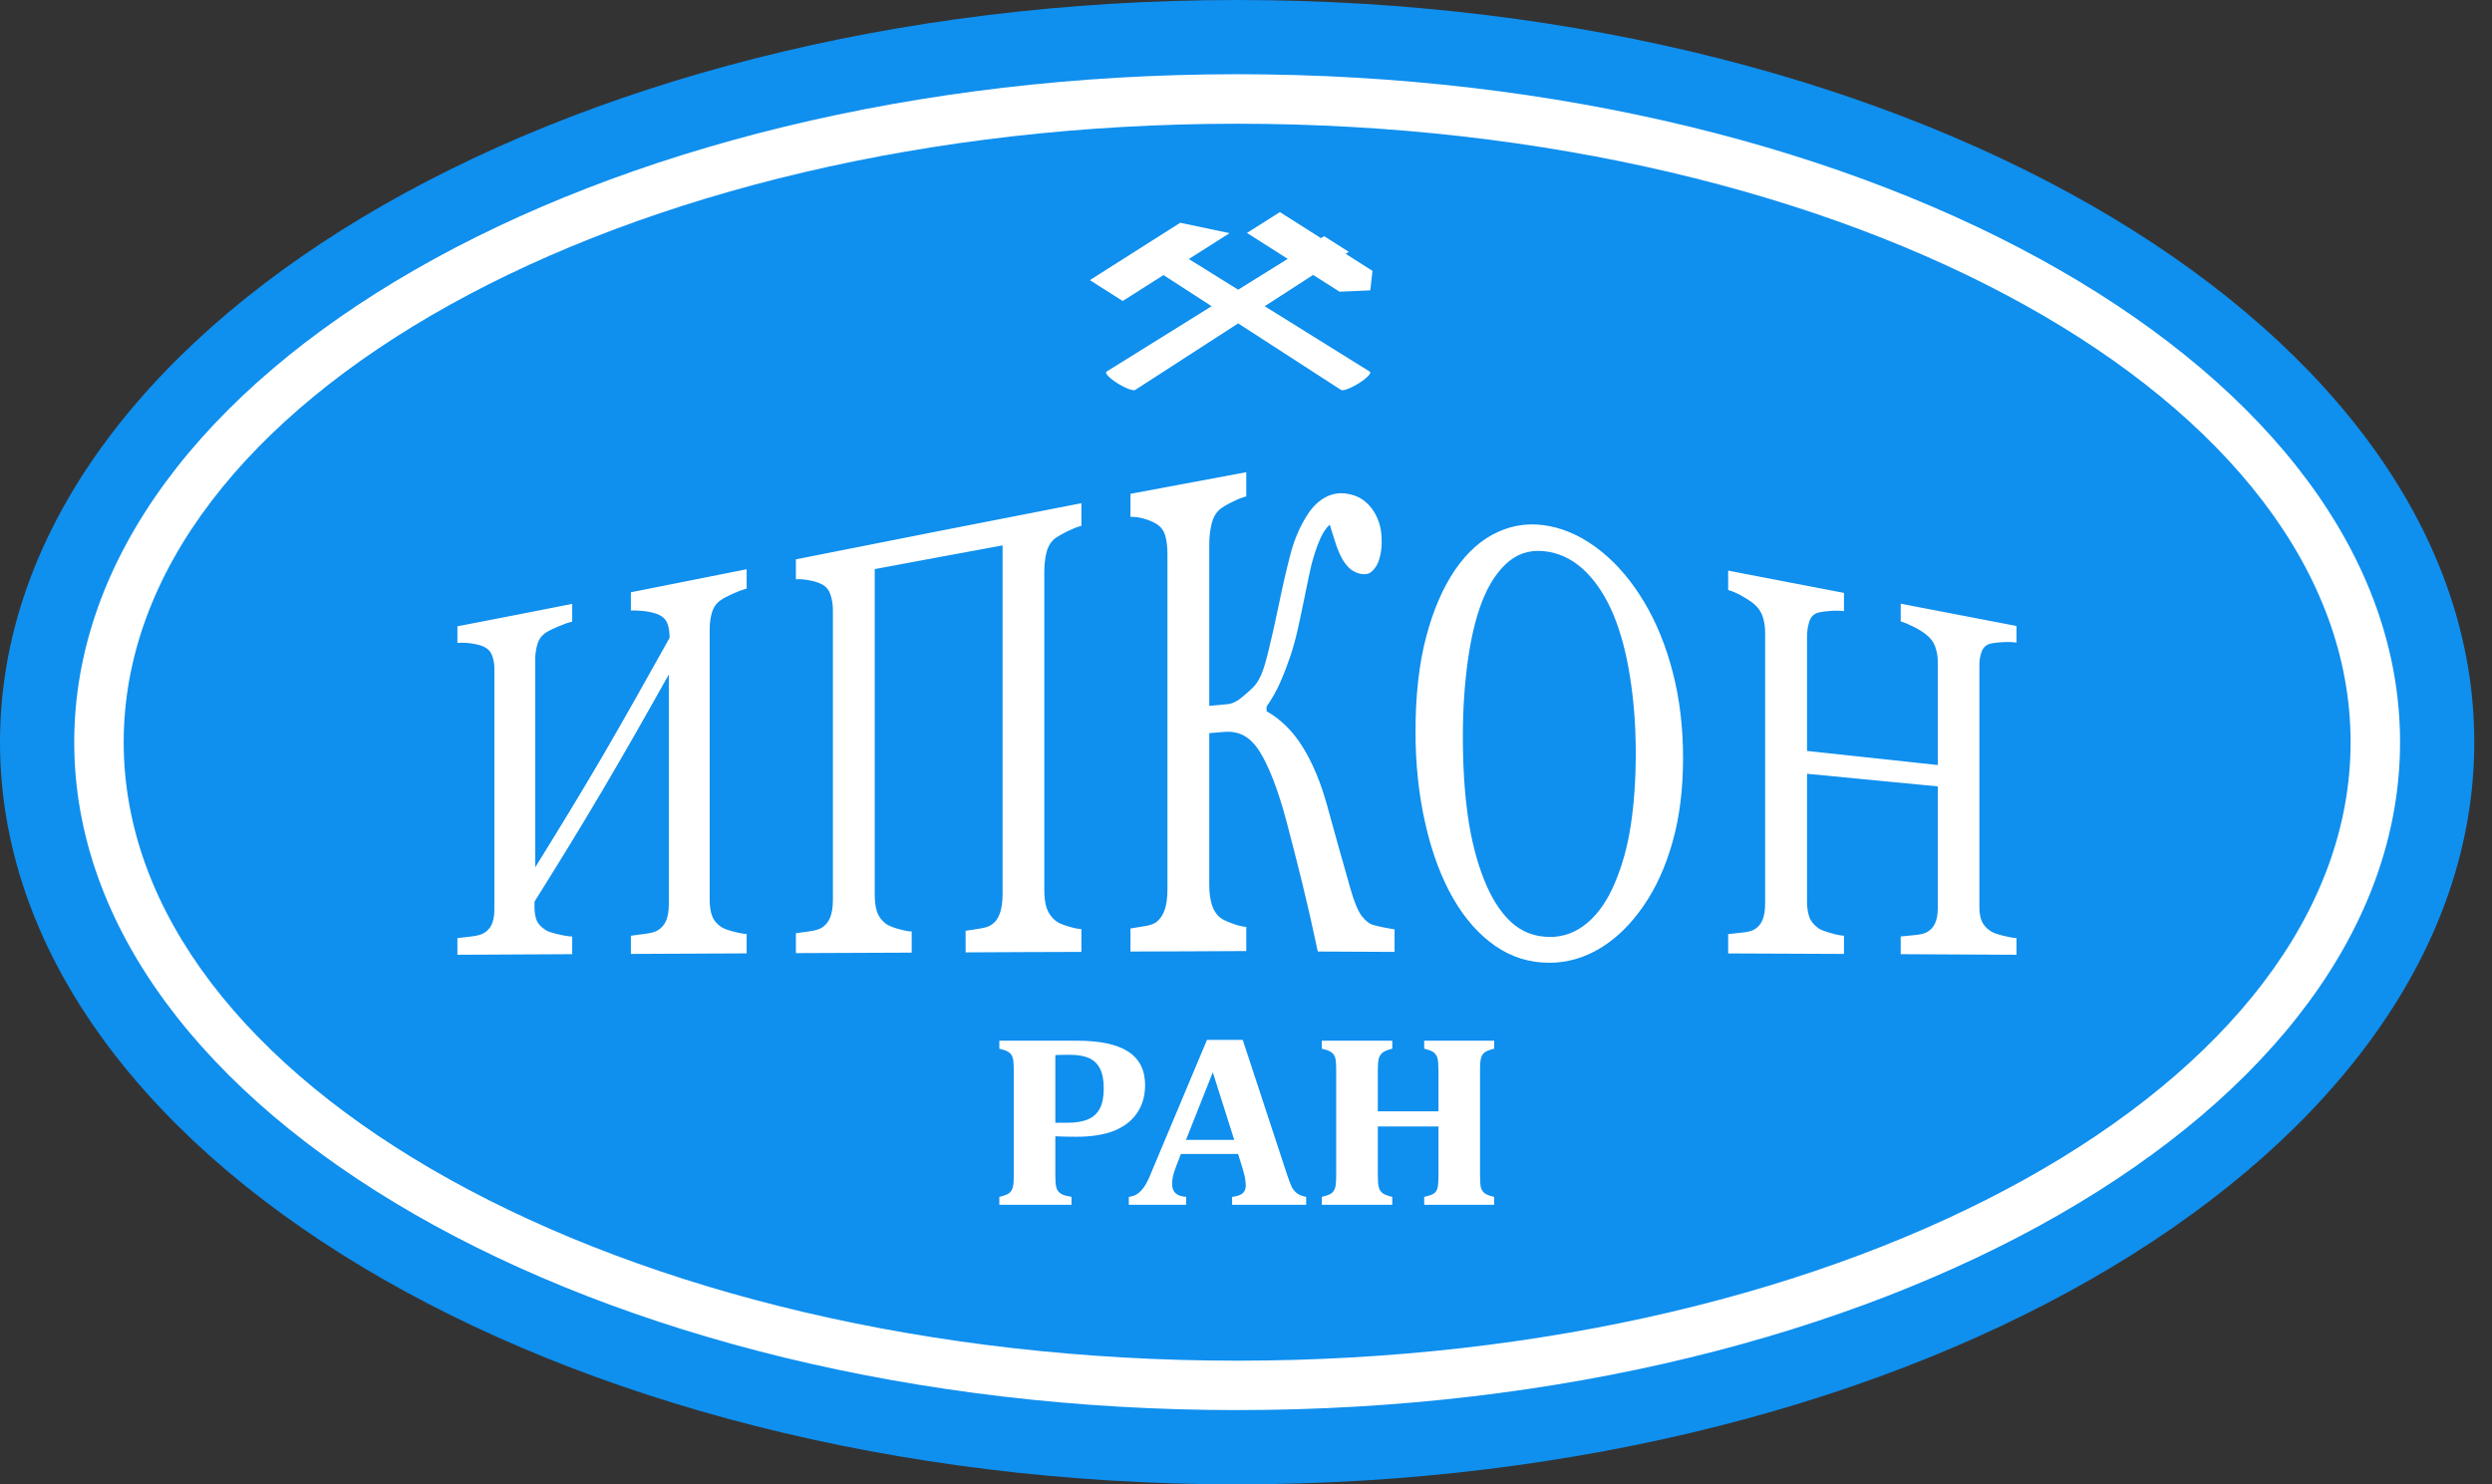 <svg width="47" height="28" viewBox="0 0 47 28" fill="none" xmlns="http://www.w3.org/2000/svg">
<rect x="0" y="0" width="47" height="28" fill="#333333" stroke="none"/>
<path fill-rule="evenodd" clip-rule="evenodd" d="M23.333 0C36.219 0 46.666 6.267 46.666 14C46.666 21.733 36.219 28 23.333 28C10.447 28 0 21.733 0 14C0 6.267 10.447 0 23.333 0Z" fill="#0F8FEE"/>
<path fill-rule="evenodd" clip-rule="evenodd" d="M23.333 1.4C35.446 1.4 45.266 7.041 45.266 14C45.266 20.959 35.446 26.599 23.333 26.599C11.22 26.599 1.4 20.959 1.4 14C1.4 7.04 11.22 1.4 23.333 1.4ZM23.333 2.334C34.931 2.334 44.333 7.557 44.333 14C44.333 20.443 34.931 25.667 23.333 25.667C11.735 25.667 2.333 20.444 2.333 14C2.333 7.557 11.735 2.334 23.333 2.334Z" fill="white"/>
<path d="M19.904 22.16C19.904 22.26 19.907 22.33 19.917 22.372C19.924 22.414 19.939 22.447 19.959 22.471C19.977 22.496 20.005 22.517 20.041 22.534C20.078 22.551 20.134 22.565 20.209 22.577V22.727H18.848V22.577C18.912 22.562 18.96 22.546 18.997 22.529C19.033 22.51 19.06 22.487 19.077 22.456C19.096 22.425 19.106 22.386 19.113 22.338C19.117 22.29 19.12 22.23 19.12 22.157V20.203C19.12 20.132 19.117 20.073 19.113 20.025C19.11 19.975 19.099 19.938 19.08 19.906C19.063 19.875 19.036 19.852 18.999 19.832C18.963 19.813 18.913 19.796 18.848 19.782V19.631H20.318C20.746 19.631 21.065 19.7 21.278 19.836C21.489 19.973 21.597 20.185 21.597 20.468C21.597 20.67 21.547 20.844 21.448 20.992C21.348 21.14 21.203 21.252 21.015 21.33C20.825 21.404 20.589 21.443 20.306 21.443C20.142 21.443 20.009 21.44 19.904 21.434L19.904 22.16ZM19.904 21.179H20.122C20.29 21.179 20.424 21.157 20.523 21.113C20.623 21.07 20.696 21.002 20.744 20.908C20.793 20.815 20.817 20.689 20.817 20.53C20.817 20.373 20.793 20.247 20.744 20.154C20.696 20.062 20.626 19.995 20.533 19.956C20.441 19.917 20.321 19.897 20.177 19.897C20.06 19.897 19.968 19.899 19.904 19.902V21.179ZM23.351 21.768H22.272L22.189 21.983C22.165 22.044 22.146 22.103 22.13 22.159C22.115 22.215 22.107 22.276 22.107 22.339C22.107 22.487 22.194 22.566 22.371 22.577V22.727H21.29V22.577C21.352 22.571 21.407 22.551 21.455 22.518C21.502 22.484 21.544 22.439 21.583 22.383C21.622 22.324 21.664 22.243 21.707 22.134L22.764 19.616H23.439L24.274 22.156C24.311 22.268 24.342 22.349 24.367 22.397C24.392 22.444 24.425 22.482 24.465 22.512C24.506 22.541 24.563 22.563 24.635 22.577V22.727H23.238V22.577C23.326 22.568 23.39 22.546 23.434 22.512C23.476 22.476 23.496 22.426 23.496 22.364C23.496 22.317 23.49 22.265 23.479 22.207C23.466 22.149 23.448 22.078 23.42 21.989L23.351 21.768ZM22.368 21.502H23.278L22.874 20.227L22.368 21.502ZM27.914 22.157C27.914 22.274 27.919 22.353 27.929 22.397C27.94 22.439 27.964 22.476 27.996 22.504C28.03 22.534 28.091 22.557 28.181 22.577V22.727H26.861V22.577C26.959 22.554 27.023 22.532 27.05 22.509C27.08 22.485 27.1 22.454 27.111 22.412C27.124 22.37 27.13 22.286 27.13 22.157V21.249H25.986V22.157C25.986 22.21 25.988 22.26 25.991 22.305C25.994 22.35 26 22.387 26.011 22.417C26.021 22.445 26.036 22.468 26.055 22.489C26.075 22.509 26.102 22.526 26.136 22.54C26.169 22.554 26.21 22.566 26.259 22.577V22.727H24.93V22.577C24.994 22.562 25.042 22.546 25.08 22.529C25.115 22.51 25.142 22.487 25.159 22.456C25.178 22.425 25.189 22.386 25.193 22.338C25.199 22.29 25.201 22.23 25.201 22.157V20.203C25.201 20.132 25.199 20.073 25.195 20.025C25.192 19.975 25.181 19.938 25.162 19.906C25.145 19.875 25.119 19.852 25.081 19.832C25.045 19.813 24.996 19.796 24.93 19.782V19.631H26.259V19.782C26.17 19.804 26.108 19.829 26.075 19.857C26.043 19.883 26.019 19.92 26.005 19.964C25.993 20.009 25.986 20.09 25.986 20.205V20.963H27.13V20.205C27.13 20.091 27.123 20.011 27.113 19.965C27.102 19.922 27.08 19.886 27.047 19.857C27.015 19.829 26.952 19.804 26.861 19.782V19.631H28.181V19.782C28.107 19.799 28.054 19.819 28.02 19.84C27.985 19.86 27.962 19.886 27.948 19.917C27.933 19.948 27.925 19.984 27.92 20.025C27.915 20.064 27.914 20.124 27.914 20.205L27.914 22.157Z" fill="white"/>
<path d="M14.082 17.984C13.352 17.988 12.626 17.991 11.899 17.994V17.651C11.959 17.643 12.047 17.631 12.164 17.616C12.276 17.602 12.355 17.579 12.397 17.554C12.47 17.512 12.525 17.453 12.561 17.372C12.596 17.293 12.614 17.189 12.614 17.06V14.891V12.723C12.19 13.48 11.769 14.222 11.344 14.941C10.926 15.649 10.503 16.335 10.081 17.008V17.113C10.081 17.218 10.097 17.302 10.125 17.369C10.153 17.433 10.209 17.491 10.294 17.545C10.336 17.571 10.412 17.598 10.529 17.624C10.641 17.651 10.73 17.665 10.792 17.666V17.999C10.069 18.004 9.348 18.007 8.627 18.01V17.696C8.686 17.69 8.77 17.679 8.882 17.666C8.992 17.654 9.068 17.632 9.11 17.61C9.184 17.571 9.236 17.517 9.271 17.445C9.305 17.372 9.324 17.279 9.324 17.162V14.882V12.601C9.324 12.507 9.305 12.423 9.274 12.348C9.243 12.276 9.188 12.224 9.11 12.192C9.045 12.166 8.966 12.147 8.871 12.135C8.776 12.122 8.695 12.122 8.627 12.127V11.814C9.348 11.676 10.069 11.534 10.792 11.391V11.726C10.725 11.741 10.638 11.771 10.537 11.814C10.434 11.858 10.356 11.895 10.307 11.926C10.223 11.978 10.168 12.051 10.14 12.139C10.111 12.231 10.095 12.326 10.095 12.426V14.393V16.36C10.517 15.68 10.941 14.986 11.36 14.271C11.784 13.543 12.204 12.793 12.629 12.031C12.629 11.914 12.612 11.816 12.581 11.746C12.55 11.676 12.492 11.623 12.413 11.59C12.351 11.566 12.267 11.542 12.158 11.528C12.047 11.516 11.962 11.513 11.899 11.517V11.172C12.626 11.029 13.352 10.883 14.082 10.738V11.104C14.015 11.119 13.928 11.152 13.827 11.197C13.727 11.243 13.649 11.282 13.6 11.317C13.516 11.371 13.46 11.45 13.43 11.547C13.399 11.648 13.385 11.752 13.385 11.863V14.423V16.982C13.385 17.1 13.401 17.197 13.43 17.277C13.46 17.357 13.516 17.427 13.6 17.484C13.643 17.514 13.718 17.543 13.827 17.571C13.937 17.601 14.023 17.616 14.082 17.618L14.082 17.984ZM20.396 17.956C19.666 17.957 18.938 17.962 18.212 17.965V17.557C18.271 17.55 18.355 17.536 18.467 17.518C18.577 17.503 18.654 17.477 18.696 17.447C18.769 17.399 18.822 17.329 18.856 17.234C18.89 17.139 18.909 17.016 18.909 16.867V13.578V10.288C18.106 10.436 17.302 10.584 16.498 10.735V13.809V16.882C16.498 17.008 16.513 17.114 16.541 17.201C16.571 17.287 16.627 17.364 16.711 17.427C16.754 17.459 16.829 17.491 16.939 17.522C17.047 17.553 17.132 17.57 17.195 17.571V17.97C16.465 17.973 15.739 17.977 15.011 17.979V17.604C15.071 17.596 15.157 17.584 15.266 17.568C15.379 17.553 15.455 17.528 15.497 17.501C15.57 17.456 15.623 17.392 15.658 17.304C15.692 17.22 15.709 17.106 15.709 16.966V14.241V11.514C15.709 11.401 15.692 11.3 15.661 11.211C15.63 11.122 15.575 11.058 15.497 11.02C15.431 10.985 15.35 10.962 15.255 10.945C15.163 10.928 15.079 10.921 15.011 10.928V10.551C16.806 10.195 18.601 9.84 20.396 9.492V9.92C20.324 9.935 20.239 9.971 20.137 10.019C20.036 10.069 19.959 10.113 19.909 10.148C19.825 10.21 19.769 10.301 19.739 10.414C19.71 10.531 19.696 10.652 19.696 10.781V13.78V16.78C19.696 16.918 19.71 17.032 19.739 17.125C19.77 17.218 19.826 17.301 19.909 17.369C19.954 17.405 20.027 17.438 20.137 17.472C20.246 17.506 20.334 17.523 20.396 17.526L20.396 17.956ZM26.302 17.956C25.818 17.954 25.335 17.953 24.854 17.949C24.754 17.475 24.655 17.041 24.558 16.646C24.46 16.248 24.361 15.863 24.261 15.484C24.093 14.851 23.913 14.425 23.76 14.18C23.574 13.886 23.362 13.782 23.078 13.807C22.986 13.815 22.897 13.823 22.807 13.83V15.257V16.685C22.807 16.822 22.821 16.945 22.852 17.053C22.883 17.161 22.939 17.251 23.018 17.313C23.059 17.346 23.13 17.378 23.238 17.419C23.345 17.458 23.434 17.481 23.505 17.484V17.94C22.774 17.943 22.048 17.948 21.321 17.949V17.514C21.38 17.505 21.463 17.491 21.573 17.473C21.684 17.456 21.76 17.43 21.805 17.397C21.878 17.341 21.934 17.262 21.968 17.158C22.003 17.052 22.018 16.926 22.018 16.776V13.619V10.458C22.018 10.319 22.006 10.2 21.976 10.102C21.948 10.005 21.891 9.931 21.805 9.879C21.737 9.839 21.656 9.806 21.564 9.781C21.472 9.756 21.39 9.747 21.321 9.75V9.315C22.048 9.178 22.774 9.042 23.505 8.907V9.364C23.437 9.38 23.35 9.413 23.247 9.466C23.144 9.515 23.068 9.56 23.018 9.599C22.938 9.663 22.881 9.758 22.852 9.879C22.822 10.002 22.807 10.131 22.807 10.27V11.794V13.315C22.92 13.306 23.035 13.295 23.152 13.283C23.244 13.273 23.333 13.23 23.421 13.155C23.512 13.079 23.608 12.998 23.666 12.931C23.795 12.78 23.857 12.545 23.921 12.289C23.984 12.035 24.053 11.726 24.128 11.365C24.196 11.032 24.267 10.725 24.341 10.445C24.415 10.165 24.524 9.915 24.667 9.697C24.764 9.549 24.876 9.444 25.009 9.375C25.14 9.307 25.282 9.288 25.433 9.318C25.54 9.338 25.632 9.375 25.713 9.434C25.789 9.49 25.856 9.562 25.91 9.647C25.96 9.725 25.997 9.811 26.024 9.907C26.049 10.001 26.059 10.105 26.059 10.209C26.059 10.296 26.053 10.382 26.035 10.463C26.017 10.542 25.997 10.607 25.968 10.659C25.932 10.721 25.893 10.766 25.851 10.797C25.809 10.83 25.75 10.838 25.674 10.827C25.593 10.813 25.521 10.78 25.459 10.726C25.4 10.673 25.347 10.603 25.302 10.519C25.258 10.435 25.218 10.337 25.184 10.228C25.149 10.117 25.112 10.007 25.079 9.896C25.011 9.96 24.952 10.046 24.905 10.152C24.857 10.259 24.815 10.374 24.778 10.498C24.74 10.623 24.708 10.757 24.68 10.898C24.652 11.041 24.617 11.201 24.582 11.374C24.552 11.522 24.518 11.685 24.477 11.867C24.437 12.049 24.39 12.214 24.339 12.37C24.283 12.534 24.221 12.701 24.148 12.867C24.076 13.031 23.988 13.186 23.888 13.328V13.416C24.16 13.57 24.387 13.796 24.569 14.09C24.751 14.383 24.907 14.75 25.03 15.194C25.1 15.443 25.173 15.717 25.255 16.006C25.336 16.296 25.408 16.538 25.462 16.738C25.538 17.008 25.613 17.189 25.685 17.282C25.755 17.372 25.828 17.428 25.902 17.448C25.966 17.467 26.035 17.481 26.109 17.497C26.184 17.512 26.249 17.523 26.302 17.531L26.302 17.956ZM31.005 11.348C31.235 11.732 31.417 12.172 31.547 12.675C31.678 13.175 31.743 13.717 31.743 14.299C31.743 14.885 31.678 15.414 31.544 15.885C31.41 16.361 31.224 16.763 30.989 17.1C30.757 17.433 30.494 17.696 30.191 17.88C29.886 18.066 29.562 18.161 29.222 18.161C28.853 18.161 28.517 18.06 28.206 17.847C27.898 17.635 27.631 17.335 27.408 16.948C27.189 16.567 27.011 16.101 26.887 15.557C26.759 15.006 26.697 14.421 26.697 13.804C26.697 13.127 26.762 12.53 26.896 12.02C27.029 11.511 27.214 11.085 27.447 10.744C27.679 10.408 27.949 10.169 28.257 10.032C28.562 9.893 28.883 9.858 29.222 9.924C29.569 9.991 29.895 10.155 30.203 10.403C30.511 10.652 30.777 10.968 31.004 11.348L31.005 11.348ZM30.452 16.666C30.591 16.343 30.693 15.983 30.756 15.574C30.818 15.17 30.851 14.715 30.851 14.21C30.851 13.69 30.813 13.211 30.743 12.768C30.673 12.323 30.57 11.936 30.435 11.606C30.298 11.278 30.129 11.01 29.925 10.802C29.72 10.592 29.485 10.461 29.222 10.411C28.922 10.357 28.673 10.415 28.464 10.584C28.257 10.754 28.088 11.004 27.957 11.334C27.833 11.651 27.743 12.032 27.682 12.476C27.621 12.919 27.59 13.392 27.59 13.893C27.59 14.445 27.621 14.947 27.685 15.397C27.749 15.846 27.851 16.243 27.99 16.593C28.125 16.932 28.29 17.197 28.494 17.388C28.696 17.576 28.94 17.671 29.222 17.674C29.485 17.677 29.723 17.589 29.936 17.41C30.147 17.233 30.317 16.984 30.452 16.666V16.666ZM38.032 18.01C37.303 18.005 36.576 18.004 35.848 17.999V17.665C35.907 17.66 35.992 17.651 36.103 17.64C36.214 17.631 36.29 17.61 36.332 17.588C36.405 17.553 36.458 17.498 36.492 17.425C36.527 17.352 36.547 17.257 36.547 17.137V15.986V14.834C35.724 14.756 34.903 14.675 34.081 14.596V15.804V17.01C34.081 17.125 34.097 17.22 34.125 17.299C34.153 17.378 34.211 17.448 34.294 17.508C34.338 17.539 34.413 17.568 34.523 17.599C34.629 17.631 34.716 17.648 34.778 17.651V17.994C34.049 17.991 33.321 17.988 32.594 17.985V17.62C32.653 17.613 32.74 17.604 32.849 17.593C32.963 17.582 33.038 17.561 33.081 17.536C33.154 17.495 33.207 17.438 33.241 17.355C33.274 17.277 33.291 17.172 33.291 17.041V14.485V11.93C33.291 11.824 33.276 11.726 33.245 11.631C33.213 11.537 33.159 11.457 33.081 11.393C33.013 11.337 32.933 11.286 32.84 11.234C32.747 11.183 32.663 11.149 32.594 11.13V10.764C33.321 10.904 34.049 11.043 34.778 11.184V11.528C34.71 11.519 34.624 11.517 34.523 11.524C34.422 11.531 34.344 11.542 34.294 11.555C34.211 11.578 34.153 11.636 34.125 11.721C34.097 11.808 34.081 11.905 34.081 12.012V13.088V14.165C34.903 14.254 35.724 14.344 36.547 14.431V13.451V12.468C36.547 12.37 36.527 12.278 36.495 12.189C36.464 12.105 36.408 12.034 36.332 11.973C36.267 11.922 36.188 11.87 36.093 11.824C35.998 11.776 35.917 11.741 35.848 11.723V11.388C36.576 11.528 37.303 11.668 38.032 11.808V12.121C37.961 12.112 37.875 12.107 37.774 12.113C37.673 12.119 37.597 12.127 37.545 12.14C37.463 12.16 37.406 12.21 37.377 12.287C37.346 12.365 37.332 12.452 37.332 12.55V14.831V17.111C37.332 17.215 37.346 17.304 37.377 17.375C37.407 17.447 37.463 17.512 37.545 17.565C37.591 17.595 37.664 17.621 37.774 17.649C37.885 17.677 37.97 17.693 38.032 17.696L38.032 18.01Z" fill="white"/>
<path fill-rule="evenodd" clip-rule="evenodd" d="M25.836 7.011C25.873 7.036 25.782 7.132 25.632 7.227C25.483 7.322 25.33 7.38 25.293 7.356L21.944 5.189L21.174 5.678L20.555 5.284L21.329 4.793L21.796 4.496L22.26 4.202L23.19 4.398L22.422 4.886L25.836 7.011Z" fill="white"/>
<path fill-rule="evenodd" clip-rule="evenodd" d="M24.139 4.001L24.914 4.492L24.974 4.455L25.439 4.751L25.38 4.788L25.886 5.11L25.844 5.477L25.265 5.503L24.766 5.186L21.41 7.356C21.373 7.379 21.221 7.322 21.071 7.227C20.922 7.132 20.83 7.036 20.868 7.011L24.287 4.883L23.518 4.394L24.139 4.001Z" fill="white"/>
</svg>

